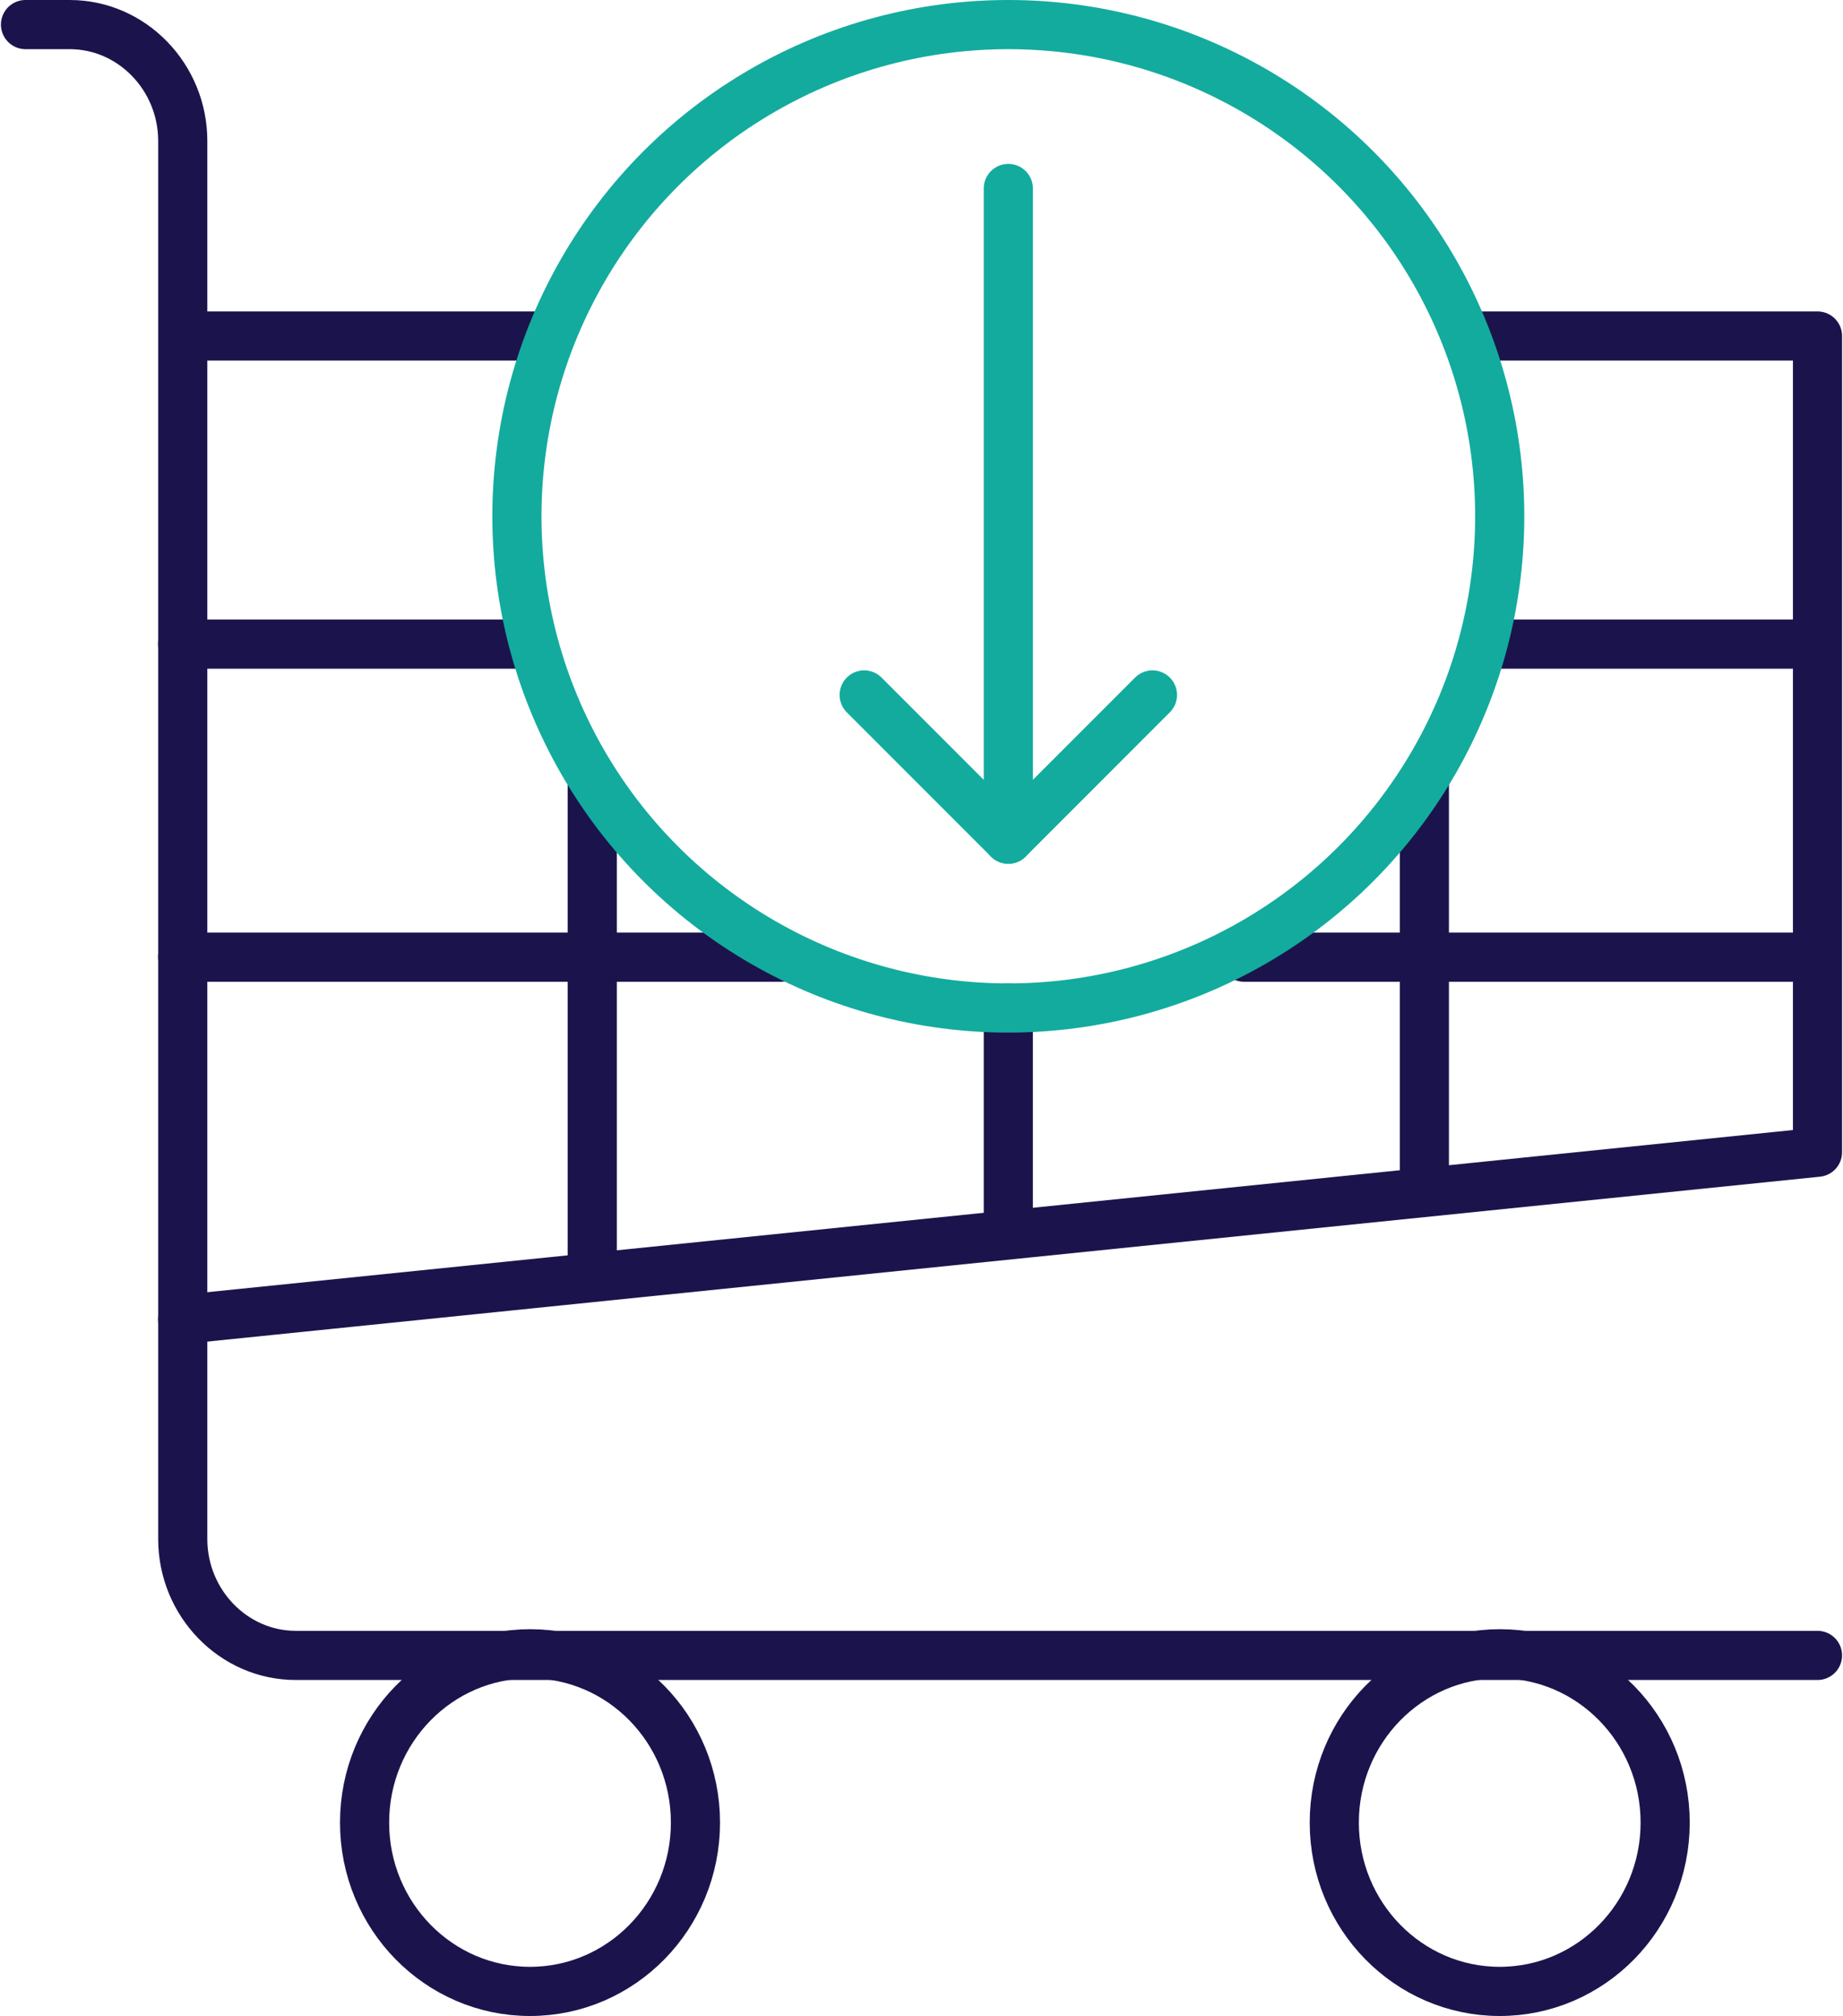 <?xml version="1.0" encoding="UTF-8"?>
<svg id="ICONS" xmlns="http://www.w3.org/2000/svg" width="39.7mm" height="43.4mm" version="1.1" viewBox="0 0 112.4 123">
  <!-- Generator: Adobe Illustrator 29.8.3, SVG Export Plug-In . SVG Version: 2.1.1 Build 3)  -->
  <defs>
    <style>
      .st0 {
        stroke: #13ab9e;
      }

      .st0, .st1 {
        fill: none;
        stroke-linecap: round;
        stroke-linejoin: round;
        stroke-width: 3px;
      }

      .st1 {
        stroke: #1b144c;
      }
    </style>
  </defs>
  <path class="st1" d="M1.5,1.5h2.7c3.8,0,6.9,3.2,6.9,7.1v85.3c0,3.9,3.1,7.1,6.9,7.1h92.9"/>
  <polyline class="st1" points="89.9 20.5 110.9 20.5 110.9 70.3 11.1 80.5"/>
  <line class="st1" x1="11.8" y1="20.5" x2="32.9" y2="20.5"/>
  <line class="st1" x1="11.1" y1="39.3" x2="31.5" y2="39.3"/>
  <line class="st1" x1="91.5" y1="39.3" x2="110.6" y2="39.3"/>
  <line class="st1" x1="11.1" y1="58.4" x2="47.6" y2="58.4"/>
  <line class="st1" x1="75.9" y1="58.4" x2="110.6" y2="58.4"/>
  <line class="st1" x1="36.1" y1="47.8" x2="36.1" y2="77.8"/>
  <line class="st1" x1="61.5" y1="61.5" x2="61.5" y2="74.6"/>
  <line class="st1" x1="86.9" y1="47.9" x2="86.9" y2="72.4"/>
  <ellipse class="st1" cx="32.3" cy="111.2" rx="10.1" ry="10.3"/>
  <ellipse class="st1" cx="91.5" cy="111.2" rx="10.1" ry="10.3"/>
  <circle class="st0" cx="61.5" cy="31.5" r="30"/>
  <polyline class="st0" points="52.7 42.4 61.5 51.2 61.5 11.5"/>
  <line class="st0" x1="70.3" y1="42.4" x2="61.5" y2="51.2"/>
</svg>